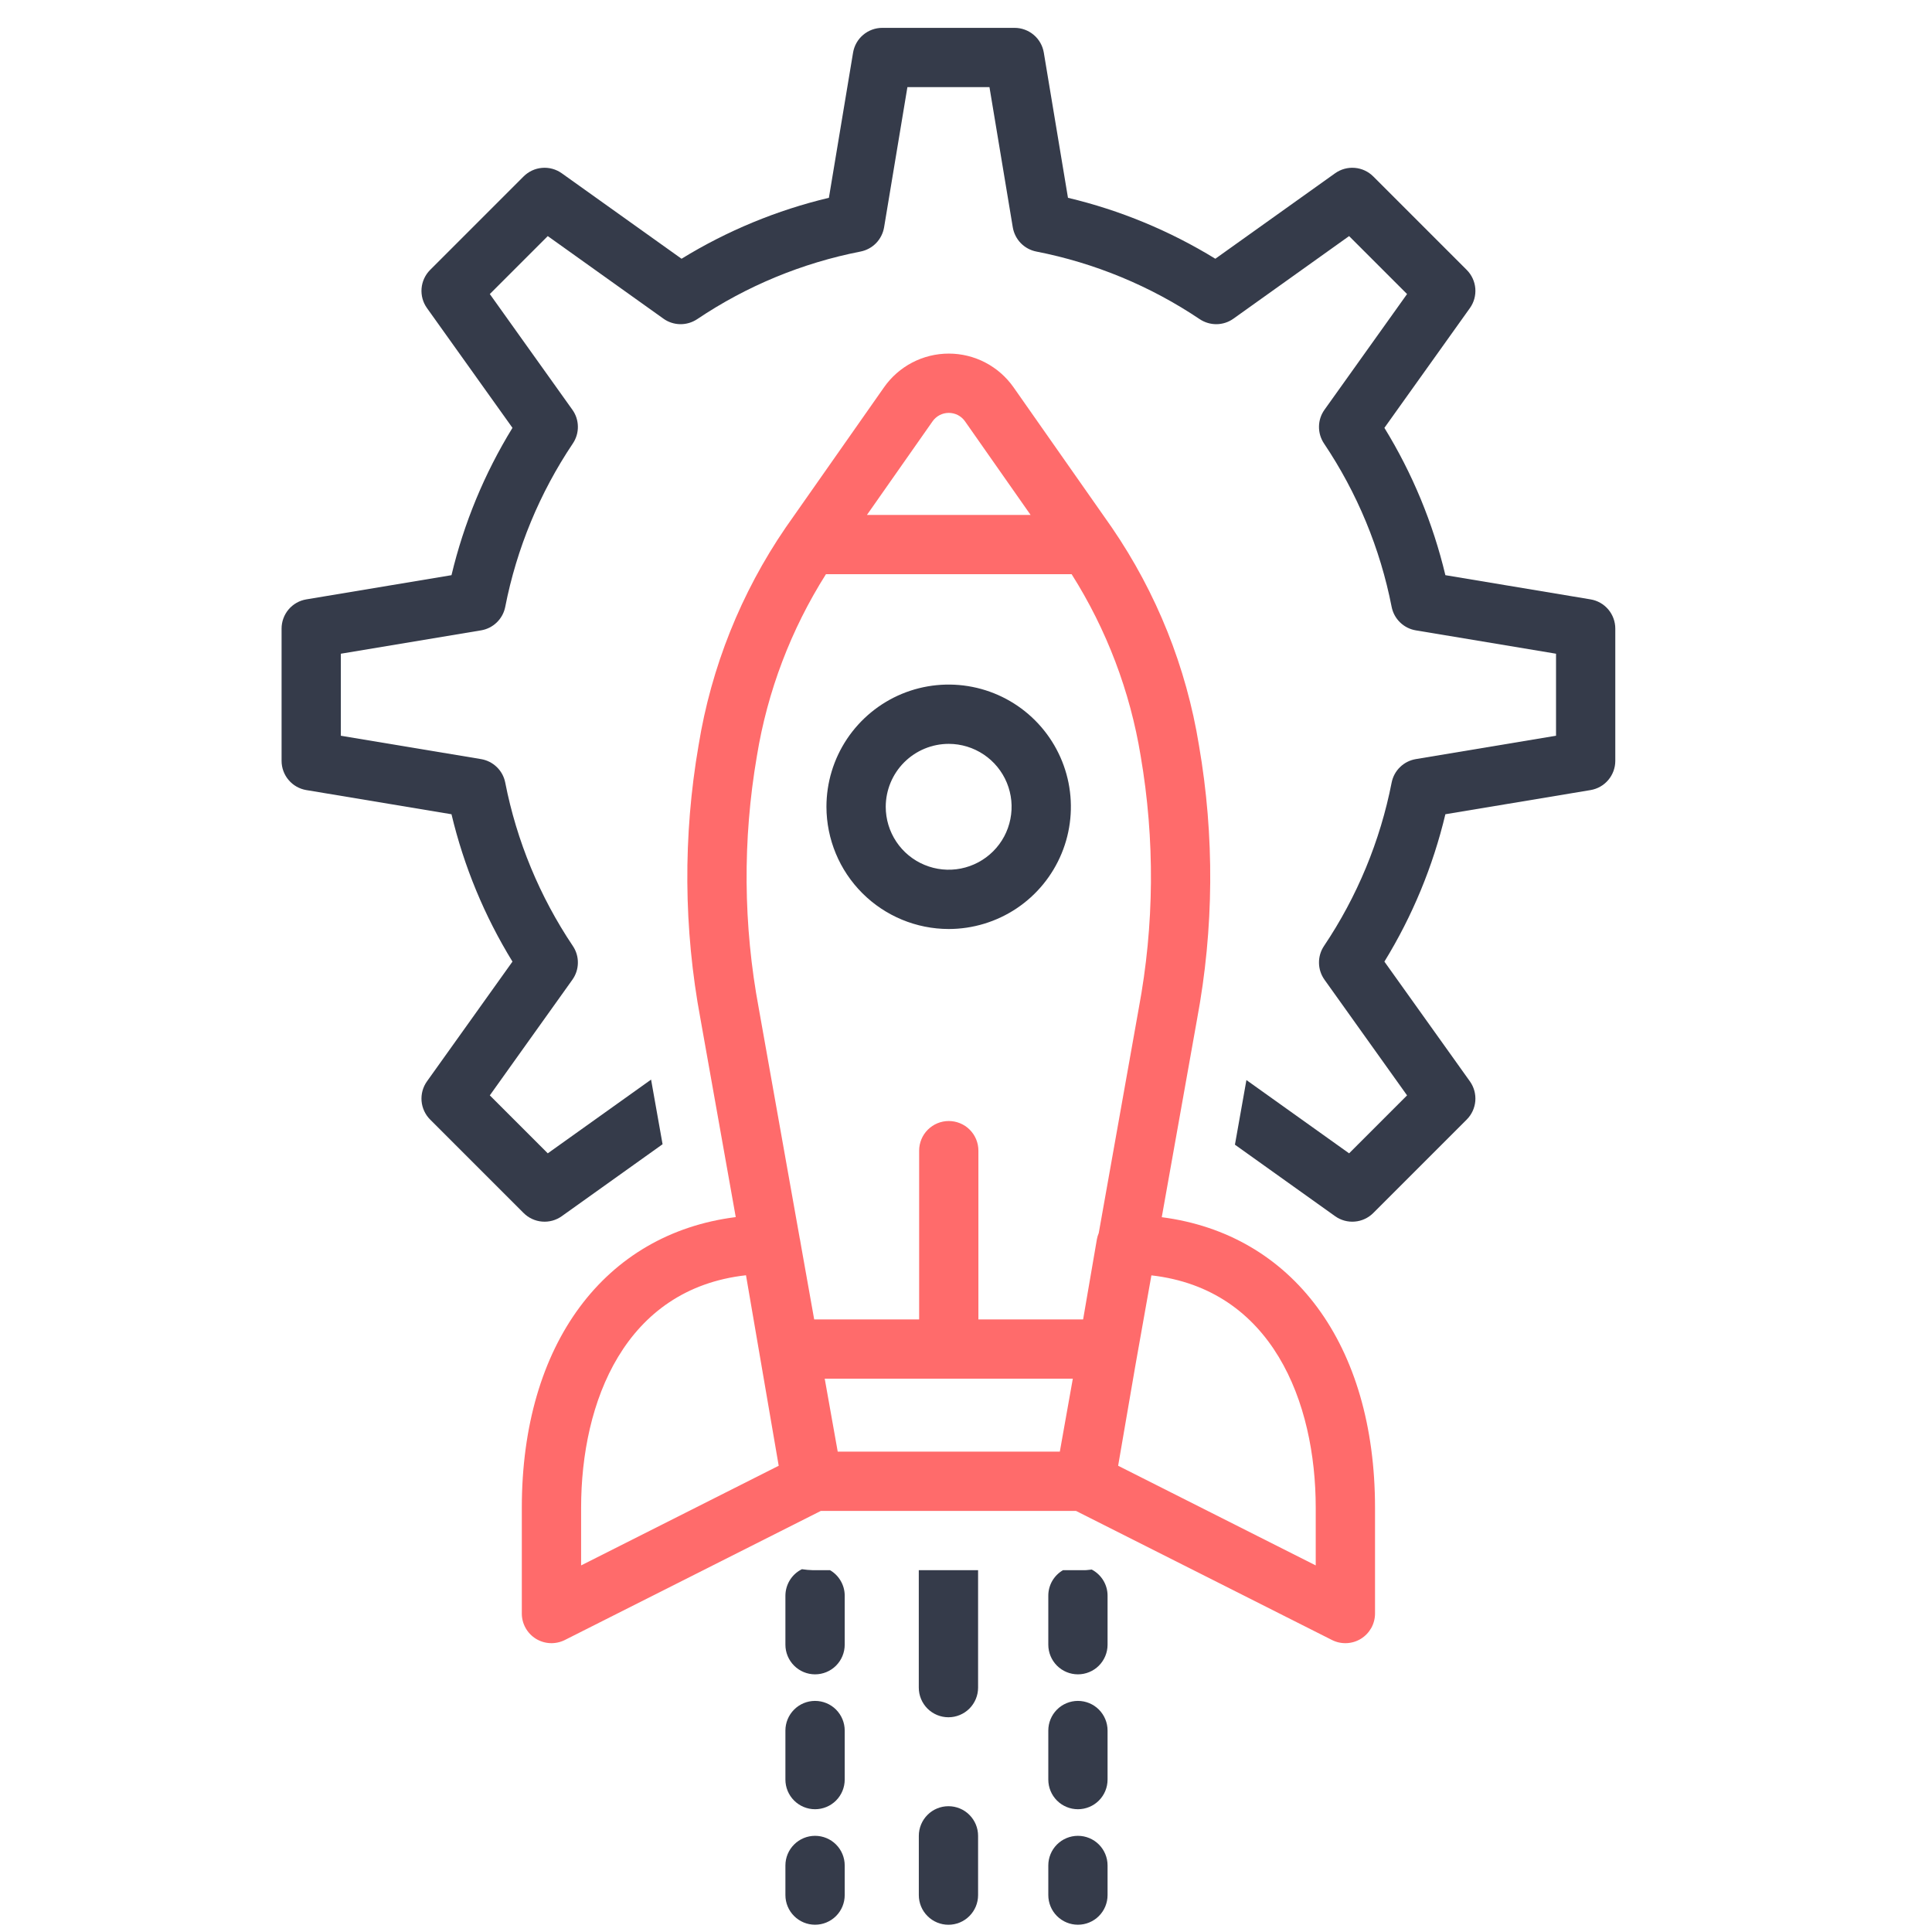 <?xml version="1.0" encoding="UTF-8"?>
<svg xmlns="http://www.w3.org/2000/svg" width="55" height="55" viewBox="0 0 55 55" fill="none">
  <g clip-path="url(#clip0_5907_4967)">
    <g clip-path="url(#clip1_5907_4967)">
      <path d="M23.203 52.262C22.979 52.262 22.765 52.351 22.607 52.509C22.448 52.667 22.359 52.882 22.359 53.105V53.949C22.359 54.173 22.448 54.388 22.607 54.546C22.765 54.704 22.979 54.793 23.203 54.793C23.427 54.793 23.642 54.704 23.8 54.546C23.958 54.388 24.047 54.173 24.047 53.949V53.105C24.047 52.882 23.958 52.667 23.8 52.509C23.642 52.351 23.427 52.262 23.203 52.262ZM30.686 52.262C30.463 52.262 30.248 52.351 30.09 52.509C29.932 52.667 29.843 52.882 29.843 53.105V53.949C29.843 54.173 29.932 54.388 30.09 54.546C30.248 54.704 30.463 54.793 30.686 54.793C30.91 54.793 31.125 54.704 31.283 54.546C31.441 54.388 31.53 54.173 31.53 53.949V53.105C31.53 52.882 31.441 52.667 31.283 52.509C31.125 52.351 30.91 52.262 30.686 52.262ZM8.721 22.492L12.853 23.18C13.206 24.662 13.792 26.078 14.589 27.375L12.155 30.784C12.039 30.947 11.985 31.145 12.001 31.344C12.018 31.543 12.104 31.73 12.245 31.871L14.906 34.532C15.047 34.673 15.234 34.76 15.433 34.776C15.632 34.793 15.831 34.738 15.993 34.622L18.862 32.574L18.535 30.734L15.594 32.833L13.944 31.183L16.294 27.891C16.394 27.751 16.449 27.584 16.451 27.413C16.454 27.241 16.404 27.073 16.308 26.931C15.364 25.524 14.709 23.942 14.383 22.279C14.35 22.111 14.267 21.956 14.143 21.837C14.02 21.717 13.863 21.638 13.694 21.61L9.703 20.945V18.61L13.694 17.945C13.863 17.917 14.02 17.838 14.143 17.718C14.267 17.598 14.35 17.444 14.383 17.276C14.709 15.612 15.364 14.031 16.308 12.624C16.404 12.481 16.454 12.313 16.451 12.142C16.449 11.97 16.394 11.803 16.294 11.664L13.944 8.371L15.594 6.721L18.887 9.072C19.026 9.172 19.193 9.226 19.364 9.229C19.536 9.231 19.704 9.181 19.847 9.086C21.253 8.141 22.835 7.486 24.498 7.161C24.666 7.128 24.821 7.044 24.941 6.921C25.06 6.798 25.139 6.641 25.168 6.472L25.832 2.48H28.168L28.832 6.472C28.861 6.641 28.94 6.798 29.059 6.921C29.179 7.044 29.334 7.128 29.502 7.161C31.165 7.486 32.747 8.141 34.153 9.086C34.296 9.181 34.464 9.231 34.636 9.229C34.807 9.226 34.974 9.172 35.113 9.072L38.406 6.721L40.056 8.371L37.706 11.664C37.606 11.803 37.551 11.97 37.549 12.142C37.546 12.313 37.596 12.481 37.691 12.624C38.636 14.031 39.291 15.612 39.617 17.276C39.65 17.444 39.733 17.598 39.857 17.718C39.98 17.838 40.137 17.917 40.306 17.945L44.297 18.61V20.945L40.306 21.61C40.137 21.638 39.98 21.717 39.857 21.837C39.733 21.956 39.65 22.111 39.617 22.279C39.291 23.942 38.636 25.524 37.691 26.931C37.596 27.073 37.546 27.241 37.549 27.413C37.551 27.584 37.606 27.751 37.706 27.891L40.056 31.183L38.406 32.833L35.483 30.747L35.156 32.587L38.007 34.622C38.169 34.738 38.368 34.793 38.567 34.776C38.766 34.76 38.953 34.673 39.094 34.532L41.755 31.871C41.896 31.73 41.982 31.543 41.999 31.344C42.015 31.145 41.961 30.947 41.845 30.784L39.411 27.375C40.208 26.078 40.794 24.662 41.147 23.18L45.279 22.492C45.476 22.459 45.655 22.358 45.784 22.205C45.913 22.053 45.984 21.86 45.984 21.66V17.895C45.984 17.695 45.913 17.502 45.784 17.349C45.655 17.197 45.476 17.095 45.279 17.063L41.147 16.374C40.794 14.893 40.208 13.477 39.411 12.18L41.845 8.77C41.961 8.608 42.015 8.41 41.999 8.211C41.982 8.012 41.896 7.825 41.755 7.684L39.094 5.023C38.953 4.882 38.766 4.795 38.567 4.779C38.368 4.762 38.17 4.817 38.007 4.933L34.598 7.366C33.3 6.569 31.884 5.983 30.403 5.631L29.715 1.498C29.682 1.301 29.581 1.122 29.428 0.993C29.276 0.864 29.082 0.793 28.883 0.793L25.117 0.793C24.918 0.793 24.724 0.864 24.572 0.993C24.419 1.122 24.318 1.301 24.285 1.498L23.597 5.631C22.116 5.983 20.7 6.569 19.402 7.366L15.993 4.933C15.83 4.817 15.632 4.762 15.433 4.779C15.234 4.795 15.047 4.882 14.906 5.023L12.245 7.684C12.104 7.825 12.018 8.012 12.001 8.211C11.985 8.41 12.039 8.608 12.155 8.77L14.589 12.18C13.792 13.477 13.206 14.893 12.853 16.374L8.721 17.063C8.524 17.095 8.345 17.197 8.216 17.349C8.087 17.502 8.016 17.695 8.016 17.895V21.66C8.016 21.86 8.087 22.053 8.216 22.205C8.345 22.358 8.524 22.459 8.721 22.492ZM24.047 49.265C24.047 49.041 23.958 48.827 23.8 48.668C23.642 48.51 23.427 48.421 23.203 48.421C22.979 48.421 22.765 48.51 22.607 48.668C22.448 48.827 22.359 49.041 22.359 49.265V50.661C22.359 50.885 22.448 51.1 22.607 51.258C22.765 51.416 22.979 51.505 23.203 51.505C23.427 51.505 23.642 51.416 23.8 51.258C23.958 51.1 24.047 50.885 24.047 50.661V49.265ZM24.047 45.424C24.047 45.278 24.008 45.133 23.934 45.006C23.861 44.879 23.756 44.773 23.629 44.7H23.142C23.037 44.697 22.933 44.688 22.829 44.672C22.688 44.741 22.57 44.848 22.487 44.981C22.404 45.114 22.36 45.268 22.359 45.424V46.821C22.359 47.045 22.448 47.259 22.607 47.418C22.765 47.576 22.979 47.665 23.203 47.665C23.427 47.665 23.642 47.576 23.8 47.418C23.958 47.259 24.047 47.045 24.047 46.821V45.424ZM31.53 49.265C31.53 49.041 31.441 48.827 31.283 48.668C31.125 48.51 30.91 48.421 30.686 48.421C30.463 48.421 30.248 48.51 30.09 48.668C29.932 48.827 29.843 49.041 29.843 49.265V50.661C29.843 50.885 29.932 51.1 30.09 51.258C30.248 51.416 30.463 51.505 30.686 51.505C30.91 51.505 31.125 51.416 31.283 51.258C31.441 51.1 31.53 50.885 31.53 50.661V49.265ZM31.53 45.424C31.53 45.271 31.488 45.121 31.408 44.99C31.328 44.859 31.215 44.753 31.079 44.682C31.012 44.687 30.946 44.7 30.878 44.7H30.261C30.134 44.773 30.029 44.879 29.955 45.006C29.882 45.133 29.843 45.278 29.843 45.424V46.821C29.843 47.045 29.932 47.259 30.09 47.418C30.248 47.576 30.463 47.665 30.686 47.665C30.91 47.665 31.125 47.576 31.283 47.418C31.441 47.259 31.53 47.045 31.53 46.821V45.424ZM27.844 44.7H26.156V48.043C26.156 48.267 26.245 48.481 26.403 48.64C26.562 48.798 26.776 48.887 27 48.887C27.224 48.887 27.438 48.798 27.597 48.64C27.755 48.481 27.844 48.267 27.844 48.043V44.7Z" fill="#353B4A"></path>
      <path d="M14.855 42.922V45.934C14.855 46.078 14.892 46.22 14.963 46.346C15.033 46.471 15.134 46.577 15.257 46.653C15.38 46.728 15.52 46.771 15.663 46.777C15.807 46.783 15.95 46.752 16.079 46.688L23.367 43.013H30.632L37.92 46.688C38.049 46.753 38.192 46.783 38.336 46.777C38.48 46.771 38.62 46.728 38.742 46.653C38.865 46.577 38.966 46.471 39.037 46.346C39.107 46.22 39.144 46.078 39.144 45.934V42.922C39.144 38.266 36.792 35.132 33.073 34.651L34.078 29.013C34.559 26.438 34.578 23.798 34.132 21.217C33.772 18.994 32.925 16.877 31.652 15.018L28.853 11.025C28.645 10.729 28.369 10.487 28.048 10.32C27.728 10.153 27.371 10.066 27.01 10.066C26.648 10.066 26.292 10.153 25.971 10.32C25.65 10.487 25.374 10.729 25.167 11.025L22.367 15.018C21.094 16.877 20.247 18.994 19.887 21.217C19.442 23.798 19.46 26.438 19.942 29.013L20.945 34.648C17.215 35.12 14.855 38.258 14.855 42.922ZM30.541 39.248L30.171 41.325H23.848L23.478 39.248H30.541ZM37.456 42.922V44.564L31.831 41.727L32.322 38.872L32.778 36.307C36.211 36.699 37.456 39.907 37.456 42.922ZM26.549 11.993C26.601 11.919 26.67 11.859 26.75 11.817C26.83 11.776 26.919 11.754 27.01 11.754C27.1 11.754 27.189 11.776 27.27 11.817C27.35 11.859 27.419 11.919 27.471 11.993L29.339 14.659H24.68L26.549 11.993ZM21.548 21.518C21.848 19.679 22.517 17.921 23.513 16.346H30.507C31.503 17.921 32.171 19.679 32.472 21.518C32.881 23.902 32.862 26.34 32.416 28.717L31.279 35.103C31.255 35.16 31.237 35.219 31.226 35.28L30.834 37.561H27.853V32.757C27.853 32.533 27.764 32.318 27.606 32.16C27.448 32.002 27.233 31.913 27.009 31.913C26.786 31.913 26.571 32.002 26.413 32.16C26.255 32.318 26.166 32.533 26.166 32.757V37.561H23.178L22.818 35.539L22.773 35.28C22.772 35.273 22.77 35.267 22.768 35.261L21.603 28.717C21.157 26.34 21.138 23.902 21.548 21.518ZM21.237 36.304L22.168 41.727L16.543 44.564V42.922C16.543 39.902 17.792 36.688 21.237 36.304Z" fill="#FF6B6B"></path>
      <path d="M27.01 26.447C27.698 26.446 28.371 26.241 28.942 25.859C29.514 25.476 29.959 24.932 30.222 24.296C30.485 23.661 30.553 22.961 30.419 22.287C30.284 21.612 29.952 20.992 29.465 20.506C28.979 20.02 28.359 19.689 27.684 19.555C27.009 19.421 26.31 19.49 25.674 19.753C25.039 20.017 24.496 20.463 24.113 21.035C23.731 21.607 23.527 22.279 23.527 22.968C23.529 23.89 23.896 24.775 24.549 25.427C25.202 26.08 26.087 26.446 27.01 26.447ZM27.01 21.176C27.364 21.177 27.71 21.282 28.005 21.48C28.299 21.677 28.528 21.957 28.663 22.284C28.798 22.612 28.833 22.972 28.763 23.319C28.694 23.667 28.523 23.986 28.272 24.236C28.021 24.486 27.702 24.656 27.355 24.725C27.007 24.794 26.647 24.758 26.32 24.622C25.993 24.487 25.713 24.257 25.517 23.963C25.32 23.668 25.215 23.322 25.215 22.968C25.216 22.492 25.405 22.036 25.742 21.7C26.079 21.364 26.535 21.176 27.01 21.176ZM27 51.419C26.777 51.419 26.562 51.507 26.404 51.666C26.246 51.824 26.157 52.038 26.157 52.262V53.95C26.157 54.174 26.245 54.388 26.404 54.546C26.562 54.705 26.777 54.794 27 54.794C27.224 54.794 27.439 54.705 27.597 54.546C27.755 54.388 27.844 54.174 27.844 53.95V52.262C27.844 52.038 27.755 51.824 27.597 51.666C27.439 51.507 27.224 51.419 27 51.419Z" fill="#353B4A"></path>
    </g>
  </g>
  <defs>
    <clipPath id="clip0_5907_4967">
      <rect width="54" height="54" fill="white" transform="translate(0.334 0.793)"></rect>
    </clipPath>
    <clipPath id="clip1_5907_4967">
      <rect width="54" height="54" fill="white" transform="translate(0 0.793)"></rect>
    </clipPath>
  </defs>
</svg>

